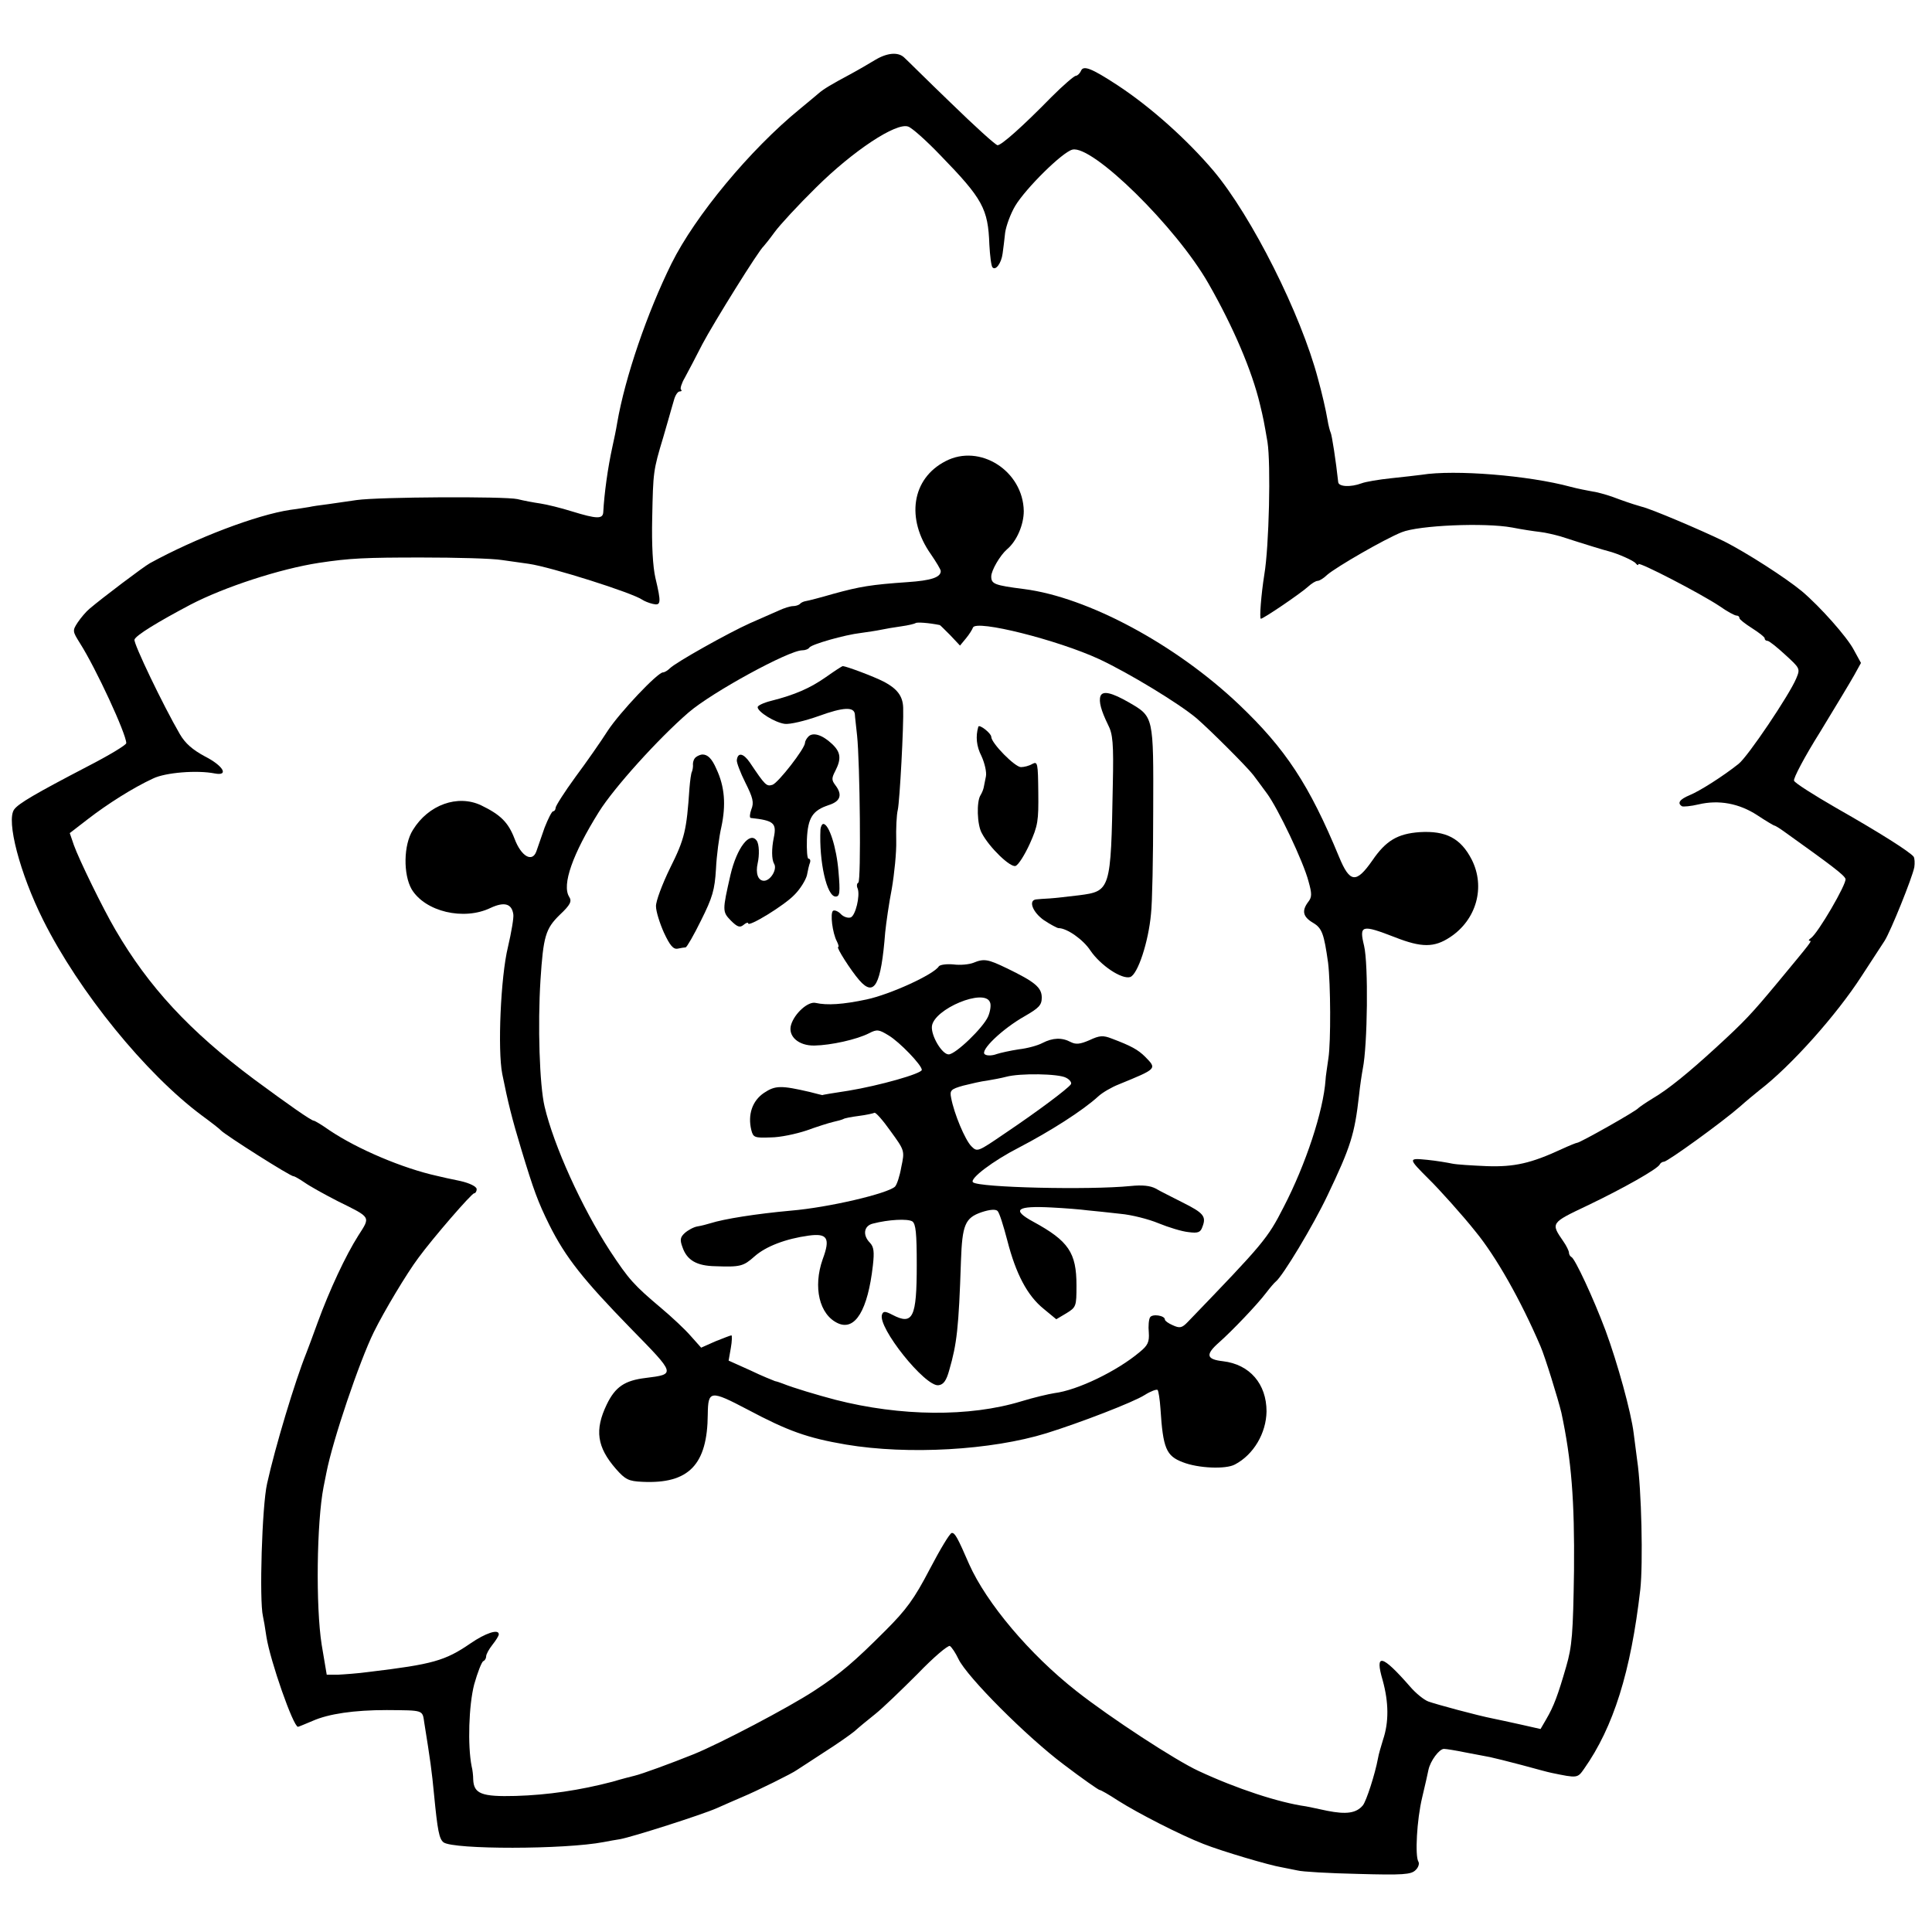 <?xml version="1.0" standalone="no"?>
<!DOCTYPE svg PUBLIC "-//W3C//DTD SVG 20010904//EN"
 "http://www.w3.org/TR/2001/REC-SVG-20010904/DTD/svg10.dtd">
<svg version="1.0" xmlns="http://www.w3.org/2000/svg"
 width="612pt" height="612pt" viewBox="0 0 612 612"
 preserveAspectRatio="xMidYMid meet">
<g transform="translate(0,612) scale(0.1,-0.1)"
fill="#000000" stroke="none">
<path d="M2772 5930 c-18 -11 -54 -32 -80 -46 -58 -31 -83 -46 -98 -59 -6 -5
-33 -28 -60 -50 -158 -129 -332 -339 -407 -490 -77 -156 -147 -360 -172 -505
-3 -19 -10 -53 -15 -75 -15 -68 -26 -150 -29 -207 -1 -23 -21 -22 -99 2 -35
11 -80 22 -100 25 -21 3 -53 9 -73 14 -41 9 -439 7 -509 -3 -25 -4 -65 -9 -90
-13 -25 -3 -52 -7 -60 -9 -8 -1 -35 -6 -60 -9 -107 -16 -299 -89 -445 -169
-20 -11 -151 -110 -191 -144 -11 -9 -28 -29 -38 -44 -17 -26 -16 -28 7 -65 51
-80 147 -288 147 -317 0 -6 -55 -39 -123 -74 -165 -86 -218 -117 -232 -136
-26 -35 18 -203 92 -351 113 -226 324 -486 503 -619 30 -22 57 -43 60 -47 13
-14 222 -147 230 -145 3 0 19 -9 35 -20 17 -12 64 -38 105 -59 107 -53 104
-48 65 -109 -40 -63 -91 -172 -129 -276 -15 -41 -31 -85 -36 -97 -35 -87 -98
-295 -124 -413 -16 -70 -25 -370 -13 -420 2 -8 7 -37 11 -65 12 -76 85 -285
100 -285 2 0 23 9 47 19 50 22 130 34 234 34 118 -1 113 1 119 -40 19 -118 24
-154 31 -228 11 -113 16 -140 30 -151 31 -23 384 -23 508 1 15 3 38 7 51 9 39
7 258 77 306 98 25 11 61 27 80 35 46 19 161 76 174 86 6 4 45 29 86 56 41 26
85 57 97 67 12 11 41 35 65 54 24 19 84 77 135 128 50 52 96 91 102 88 6 -4
18 -22 27 -41 27 -57 217 -247 333 -334 59 -45 111 -81 114 -81 4 0 30 -15 59
-34 63 -40 198 -109 270 -137 58 -23 210 -68 248 -74 14 -3 36 -7 50 -10 14
-4 100 -9 192 -11 143 -4 168 -2 182 12 9 8 13 21 9 27 -11 18 -5 132 12 203
9 38 18 77 20 88 6 28 34 66 49 66 7 0 38 -5 67 -11 30 -6 65 -12 79 -15 14
-3 59 -14 100 -25 41 -11 84 -23 95 -25 82 -17 82 -17 103 13 93 132 148 307
178 568 9 82 4 318 -10 410 -3 22 -8 60 -11 85 -8 66 -51 222 -89 325 -39 104
-97 228 -108 233 -4 2 -8 8 -8 14 0 5 -8 22 -18 36 -40 58 -40 58 76 113 113
54 225 117 230 131 2 4 8 8 13 8 11 0 184 125 240 174 19 17 48 41 63 53 99
76 243 237 323 361 31 48 64 98 73 112 19 30 87 198 94 233 2 13 1 28 -2 33
-11 15 -107 76 -246 155 -71 41 -131 79 -133 86 -3 7 34 77 83 155 48 79 97
160 108 180 l21 38 -23 42 c-21 40 -106 136 -164 185 -52 43 -175 122 -246
158 -74 36 -234 104 -262 110 -8 2 -40 12 -70 23 -30 12 -68 23 -85 25 -16 3
-48 9 -70 15 -133 36 -367 55 -472 38 -15 -2 -59 -7 -97 -11 -38 -4 -80 -11
-93 -16 -35 -13 -73 -11 -74 4 -7 65 -20 150 -24 157 -2 4 -7 22 -10 41 -5 30
-18 86 -30 129 -54 205 -210 515 -331 659 -84 99 -199 202 -304 271 -84 55
-109 64 -116 45 -4 -8 -11 -15 -16 -15 -5 0 -40 -30 -77 -67 -95 -97 -159
-153 -171 -153 -6 0 -72 60 -147 133 -75 72 -141 138 -149 145 -19 18 -54 15
-92 -8z m207 -302 c134 -138 151 -169 155 -283 2 -36 6 -68 10 -72 10 -11 28
13 32 44 2 15 6 45 8 66 3 21 17 60 32 85 33 55 149 170 181 178 63 16 329
-245 431 -424 79 -138 138 -277 163 -382 11 -45 13 -56 24 -120 11 -70 5 -332
-10 -420 -10 -63 -16 -140 -11 -140 8 0 126 80 150 102 11 10 24 18 30 18 5 0
19 8 30 19 29 25 181 113 236 135 54 22 263 31 350 15 30 -6 70 -12 88 -14 18
-2 47 -9 65 -14 77 -25 143 -45 152 -47 28 -7 81 -30 87 -39 4 -5 8 -7 8 -2 0
9 197 -93 257 -133 24 -17 48 -30 54 -30 5 0 9 -3 9 -8 0 -4 18 -18 40 -32 22
-14 40 -28 40 -32 0 -5 4 -8 9 -8 5 0 30 -20 56 -44 47 -43 48 -44 35 -75 -21
-51 -154 -249 -183 -271 -49 -39 -123 -86 -155 -99 -31 -13 -40 -25 -24 -35 4
-2 28 0 53 6 64 15 128 3 185 -34 27 -18 51 -32 54 -33 3 0 16 -8 30 -18 154
-110 192 -139 196 -151 5 -14 -88 -174 -110 -188 -6 -4 -8 -8 -4 -8 9 0 7 -2
-99 -130 -84 -101 -105 -124 -199 -210 -84 -77 -150 -131 -198 -159 -23 -14
-43 -28 -46 -31 -6 -9 -185 -110 -194 -110 -3 0 -25 -9 -49 -20 -97 -45 -150
-57 -237 -54 -47 2 -96 5 -110 8 -14 3 -49 9 -79 12 -61 6 -61 5 5 -61 30 -29
110 -118 147 -165 66 -80 145 -220 207 -365 14 -32 56 -168 66 -210 32 -150
42 -278 40 -500 -3 -200 -6 -240 -25 -305 -26 -90 -39 -125 -63 -166 l-18 -31
-62 14 c-35 8 -74 16 -88 19 -51 10 -180 45 -205 54 -14 5 -40 26 -58 47 -90
103 -113 108 -87 20 19 -69 20 -132 1 -188 -6 -20 -14 -46 -16 -59 -9 -49 -37
-136 -48 -149 -21 -25 -53 -29 -113 -17 -32 7 -62 13 -67 14 -86 12 -220 56
-340 112 -72 33 -279 168 -387 253 -149 117 -285 279 -340 402 -36 83 -45 100
-55 99 -6 0 -37 -52 -70 -115 -49 -94 -74 -128 -140 -194 -100 -100 -142 -136
-226 -191 -81 -53 -298 -167 -382 -201 -72 -29 -165 -63 -187 -68 -8 -2 -40
-10 -70 -19 -103 -27 -205 -42 -306 -45 -109 -3 -133 7 -135 52 0 12 -2 31 -5
42 -13 66 -9 193 8 259 11 39 24 72 29 74 5 2 9 9 9 15 0 7 9 23 20 37 11 14
20 28 20 33 0 18 -42 4 -90 -29 -80 -55 -120 -66 -320 -90 -36 -5 -81 -8 -100
-9 l-35 0 -16 95 c-19 120 -16 387 6 500 3 14 7 34 9 45 20 103 104 351 150
445 33 67 105 187 141 235 46 63 169 205 177 205 4 0 8 6 8 13 0 8 -21 19 -52
26 -29 6 -62 13 -73 16 -109 24 -253 85 -342 145 -24 17 -46 30 -49 30 -8 0
-82 52 -189 131 -205 153 -334 293 -439 473 -40 68 -116 224 -132 269 l-13 38
57 44 c62 48 144 100 207 129 39 19 139 27 195 16 46 -9 28 24 -31 54 -39 21
-62 41 -79 70 -53 91 -148 289 -144 300 5 14 74 56 178 111 108 56 283 113
406 132 99 15 148 17 325 17 110 0 225 -3 255 -8 30 -4 69 -10 85 -12 70 -10
329 -92 360 -114 6 -4 20 -10 33 -13 26 -6 27 3 8 83 -8 35 -12 104 -10 190 3
145 3 149 35 255 11 39 22 75 23 80 2 6 6 22 11 38 4 15 12 27 18 27 6 0 8 3
4 6 -3 3 2 20 12 37 10 18 35 66 56 107 36 68 179 298 194 310 3 3 19 23 35
45 16 22 75 86 131 141 117 116 254 207 292 193 12 -4 58 -45 102 -91z"/>
<path d="M2995 4659 c-107 -55 -126 -182 -46 -295 17 -25 31 -48 31 -53 0 -20
-31 -30 -105 -35 -116 -8 -151 -14 -235 -37 -41 -12 -80 -22 -87 -23 -7 -1
-16 -5 -19 -9 -4 -4 -14 -7 -22 -7 -8 0 -28 -6 -45 -14 -18 -8 -59 -26 -91
-40 -69 -31 -235 -124 -254 -143 -7 -7 -17 -13 -22 -13 -17 0 -137 -127 -175
-185 -21 -33 -67 -99 -102 -146 -35 -48 -63 -92 -63 -98 0 -6 -4 -11 -8 -11
-4 0 -16 -24 -27 -52 -10 -29 -22 -63 -26 -75 -13 -36 -48 -16 -69 40 -20 52
-44 76 -106 106 -74 35 -167 2 -216 -78 -30 -47 -31 -141 -4 -188 43 -71 165
-100 250 -59 43 20 67 14 72 -20 2 -10 -6 -57 -17 -104 -23 -94 -33 -326 -18
-402 18 -90 31 -142 60 -238 40 -132 53 -167 89 -240 52 -104 108 -174 258
-328 143 -146 143 -145 47 -157 -66 -8 -96 -28 -123 -84 -39 -81 -31 -135 29
-204 30 -34 40 -39 84 -41 147 -7 206 54 207 214 1 76 8 77 126 15 128 -68
189 -90 312 -111 197 -33 460 -18 635 36 106 33 275 98 311 121 19 12 38 19
41 16 3 -4 7 -30 9 -59 8 -126 18 -150 71 -170 48 -19 136 -23 165 -7 59 31
99 99 100 168 0 87 -53 149 -138 159 -53 6 -56 21 -13 59 43 38 122 121 150
158 13 17 26 32 30 35 22 17 119 178 164 273 74 155 86 194 100 317 3 30 9 69
12 85 15 74 18 330 4 389 -16 66 -8 68 98 27 84 -33 124 -33 174 0 84 55 113
159 69 246 -35 68 -82 92 -165 87 -70 -5 -107 -27 -150 -90 -51 -73 -71 -71
-105 11 -95 230 -170 343 -317 483 -201 191 -479 340 -681 366 -94 12 -104 16
-104 40 0 19 28 67 50 86 31 26 53 78 53 121 -2 127 -139 215 -248 158z m-18
-519 c1 0 16 -15 33 -32 l31 -33 19 23 c10 12 20 28 22 34 9 26 268 -39 400
-100 94 -44 252 -140 308 -187 44 -38 160 -154 180 -180 8 -11 28 -37 43 -58
35 -47 116 -217 132 -279 11 -39 11 -50 -1 -65 -21 -28 -17 -47 15 -66 29 -17
35 -35 48 -127 8 -67 9 -250 1 -302 -4 -29 -9 -60 -9 -68 -7 -100 -63 -269
-133 -404 -51 -100 -64 -115 -303 -363 -19 -20 -26 -21 -48 -11 -14 6 -25 14
-25 18 0 13 -40 19 -47 7 -4 -6 -6 -28 -4 -48 2 -30 -3 -41 -29 -62 -71 -60
-197 -121 -270 -130 -19 -3 -66 -14 -105 -26 -164 -50 -382 -48 -589 5 -57 15
-134 38 -166 51 -8 3 -19 7 -25 8 -5 2 -41 16 -78 34 l-69 31 7 40 c4 22 4 40
2 40 -3 0 -26 -9 -51 -19 l-45 -20 -33 37 c-18 21 -60 60 -92 87 -89 75 -104
92 -164 183 -89 137 -178 333 -207 457 -16 68 -22 257 -13 400 9 139 16 163
61 207 34 32 39 43 30 57 -24 38 11 136 94 269 48 77 189 233 284 315 74 64
318 197 360 197 10 0 20 4 23 9 7 10 111 40 163 46 21 3 49 7 63 10 14 3 43 8
65 11 22 3 42 8 45 10 3 4 43 1 77 -6z"/>
<path d="M2616 3975 c-50 -35 -98 -56 -173 -75 -24 -6 -43 -15 -43 -20 0 -15
55 -49 86 -53 16 -2 63 9 108 25 77 28 112 30 114 5 0 -6 4 -37 7 -67 9 -85
13 -460 4 -466 -5 -2 -6 -11 -2 -19 8 -23 -7 -85 -22 -91 -8 -3 -22 1 -31 10
-8 9 -20 14 -25 11 -10 -7 -2 -71 12 -97 5 -10 7 -18 4 -18 -7 0 40 -74 67
-105 48 -55 69 -15 82 151 3 30 12 93 21 139 8 47 15 115 14 152 -1 38 1 82 5
98 6 27 19 266 17 323 -1 37 -19 60 -60 82 -35 18 -119 49 -131 50 -3 0 -27
-16 -54 -35z"/>
<path d="M3486 3915 c-6 -17 2 -46 24 -91 15 -29 18 -57 15 -192 -6 -332 -7
-335 -107 -348 -35 -4 -76 -9 -93 -10 -16 -1 -36 -2 -42 -3 -27 -2 -12 -41 24
-66 21 -14 42 -25 46 -25 27 0 79 -37 101 -71 32 -47 99 -92 126 -84 24 8 58
111 66 200 4 33 7 180 7 326 1 302 2 298 -77 344 -54 31 -83 38 -90 20z"/>
<path d="M3099 3818 c-9 -31 -6 -62 10 -93 10 -22 17 -51 14 -65 -3 -14 -6
-29 -7 -35 -1 -5 -5 -16 -10 -24 -13 -20 -11 -94 4 -120 24 -46 91 -110 107
-104 9 3 29 35 45 70 26 58 28 73 27 163 -1 93 -2 99 -19 90 -10 -6 -26 -10
-36 -10 -19 0 -94 76 -94 96 0 11 -38 41 -41 32z"/>
<path d="M2561 3787 c-6 -6 -11 -15 -11 -20 0 -18 -85 -127 -103 -133 -19 -6
-23 -2 -72 71 -20 29 -38 33 -41 7 -1 -7 11 -39 27 -71 24 -48 28 -63 19 -85
-5 -14 -6 -26 -2 -27 73 -8 83 -16 73 -63 -7 -34 -7 -68 1 -82 11 -17 -11 -54
-32 -54 -19 0 -27 24 -20 55 6 26 5 61 -3 72 -22 31 -63 -23 -83 -108 -26
-114 -26 -117 1 -145 21 -21 29 -23 40 -14 8 7 15 9 15 5 0 -13 115 57 147 91
18 18 35 46 39 61 3 16 7 34 10 41 2 6 0 12 -5 12 -4 0 -6 27 -5 61 3 69 18
92 70 109 37 12 43 33 20 63 -12 16 -12 22 0 45 20 39 17 60 -11 86 -31 29
-60 37 -74 23z"/>
<path d="M2205 3722 c-6 -4 -10 -14 -10 -22 1 -8 -1 -19 -3 -24 -3 -5 -6 -29
-8 -53 -9 -133 -15 -160 -61 -252 -25 -51 -46 -107 -45 -122 0 -16 12 -54 25
-83 19 -41 30 -54 44 -51 10 2 21 4 25 4 4 1 26 39 49 86 36 72 43 96 47 162
2 43 10 103 17 133 15 70 11 128 -16 185 -14 32 -27 45 -44 45 -5 0 -15 -4
-20 -8z"/>
<path d="M2599 3493 c-5 -102 20 -213 48 -213 13 0 15 12 9 80 -6 75 -30 150
-48 150 -4 0 -8 -8 -9 -17z"/>
<path d="M3083 3070 c-13 -5 -41 -8 -63 -5 -22 2 -42 -1 -46 -6 -16 -26 -154
-89 -229 -105 -75 -16 -125 -19 -161 -11 -24 6 -67 -33 -78 -69 -11 -36 23
-67 74 -66 52 1 134 19 173 39 25 13 31 12 62 -7 35 -21 105 -94 105 -109 0
-12 -135 -50 -232 -66 -46 -7 -83 -13 -83 -14 0 0 -18 4 -40 10 -91 21 -109
21 -145 -3 -37 -25 -52 -69 -40 -118 6 -23 10 -25 61 -23 30 0 81 11 114 22
33 12 71 24 84 27 14 3 28 7 32 9 4 3 26 7 49 10 24 3 46 8 50 10 4 2 27 -24
51 -58 45 -62 45 -62 34 -114 -5 -29 -14 -56 -20 -62 -24 -22 -210 -66 -330
-76 -110 -10 -211 -26 -255 -40 -10 -3 -28 -8 -41 -10 -12 -2 -30 -12 -40 -21
-14 -13 -16 -21 -7 -45 14 -41 45 -59 104 -60 80 -3 89 0 124 31 36 32 99 56
172 66 59 8 69 -8 44 -75 -31 -88 -11 -176 49 -203 54 -24 94 42 110 183 5 44
3 59 -9 72 -24 24 -20 54 9 61 50 13 110 16 125 7 11 -8 14 -37 14 -138 0
-167 -12 -192 -77 -158 -23 12 -29 12 -33 1 -15 -40 137 -230 179 -224 16 2
25 15 34 48 24 83 30 133 37 345 4 115 13 137 65 155 27 9 45 10 51 4 6 -6 19
-48 31 -94 27 -105 63 -174 115 -216 l40 -33 32 19 c31 19 32 22 32 88 0 104
-25 141 -137 202 -70 38 -53 51 59 45 40 -2 91 -6 113 -9 22 -2 69 -7 104 -11
35 -3 90 -17 121 -30 32 -13 74 -26 95 -28 30 -4 38 -1 44 17 13 33 3 44 -63
77 -33 17 -72 36 -85 44 -17 9 -42 12 -80 8 -130 -13 -482 -5 -499 12 -11 11
62 67 146 110 98 51 202 117 251 162 13 12 42 29 65 38 122 50 121 49 84 87
-23 23 -45 35 -106 58 -28 11 -39 10 -71 -5 -30 -13 -43 -14 -59 -6 -28 15
-57 14 -90 -3 -15 -8 -48 -17 -75 -20 -26 -4 -58 -11 -70 -15 -13 -5 -30 -6
-37 -1 -18 11 55 81 126 121 45 26 54 35 54 59 0 32 -22 50 -111 93 -60 29
-72 31 -106 17z m53 -125 c4 -8 1 -29 -6 -45 -15 -35 -103 -120 -125 -120 -21
0 -56 59 -53 89 6 55 167 122 184 76z m241 -239 c12 -6 19 -16 15 -21 -10 -14
-103 -84 -207 -154 -88 -60 -89 -61 -108 -42 -20 20 -55 104 -64 153 -5 24 -1
28 38 39 24 6 58 14 76 16 18 3 45 8 60 12 44 12 167 10 190 -3z"/>
</g>
</svg>
